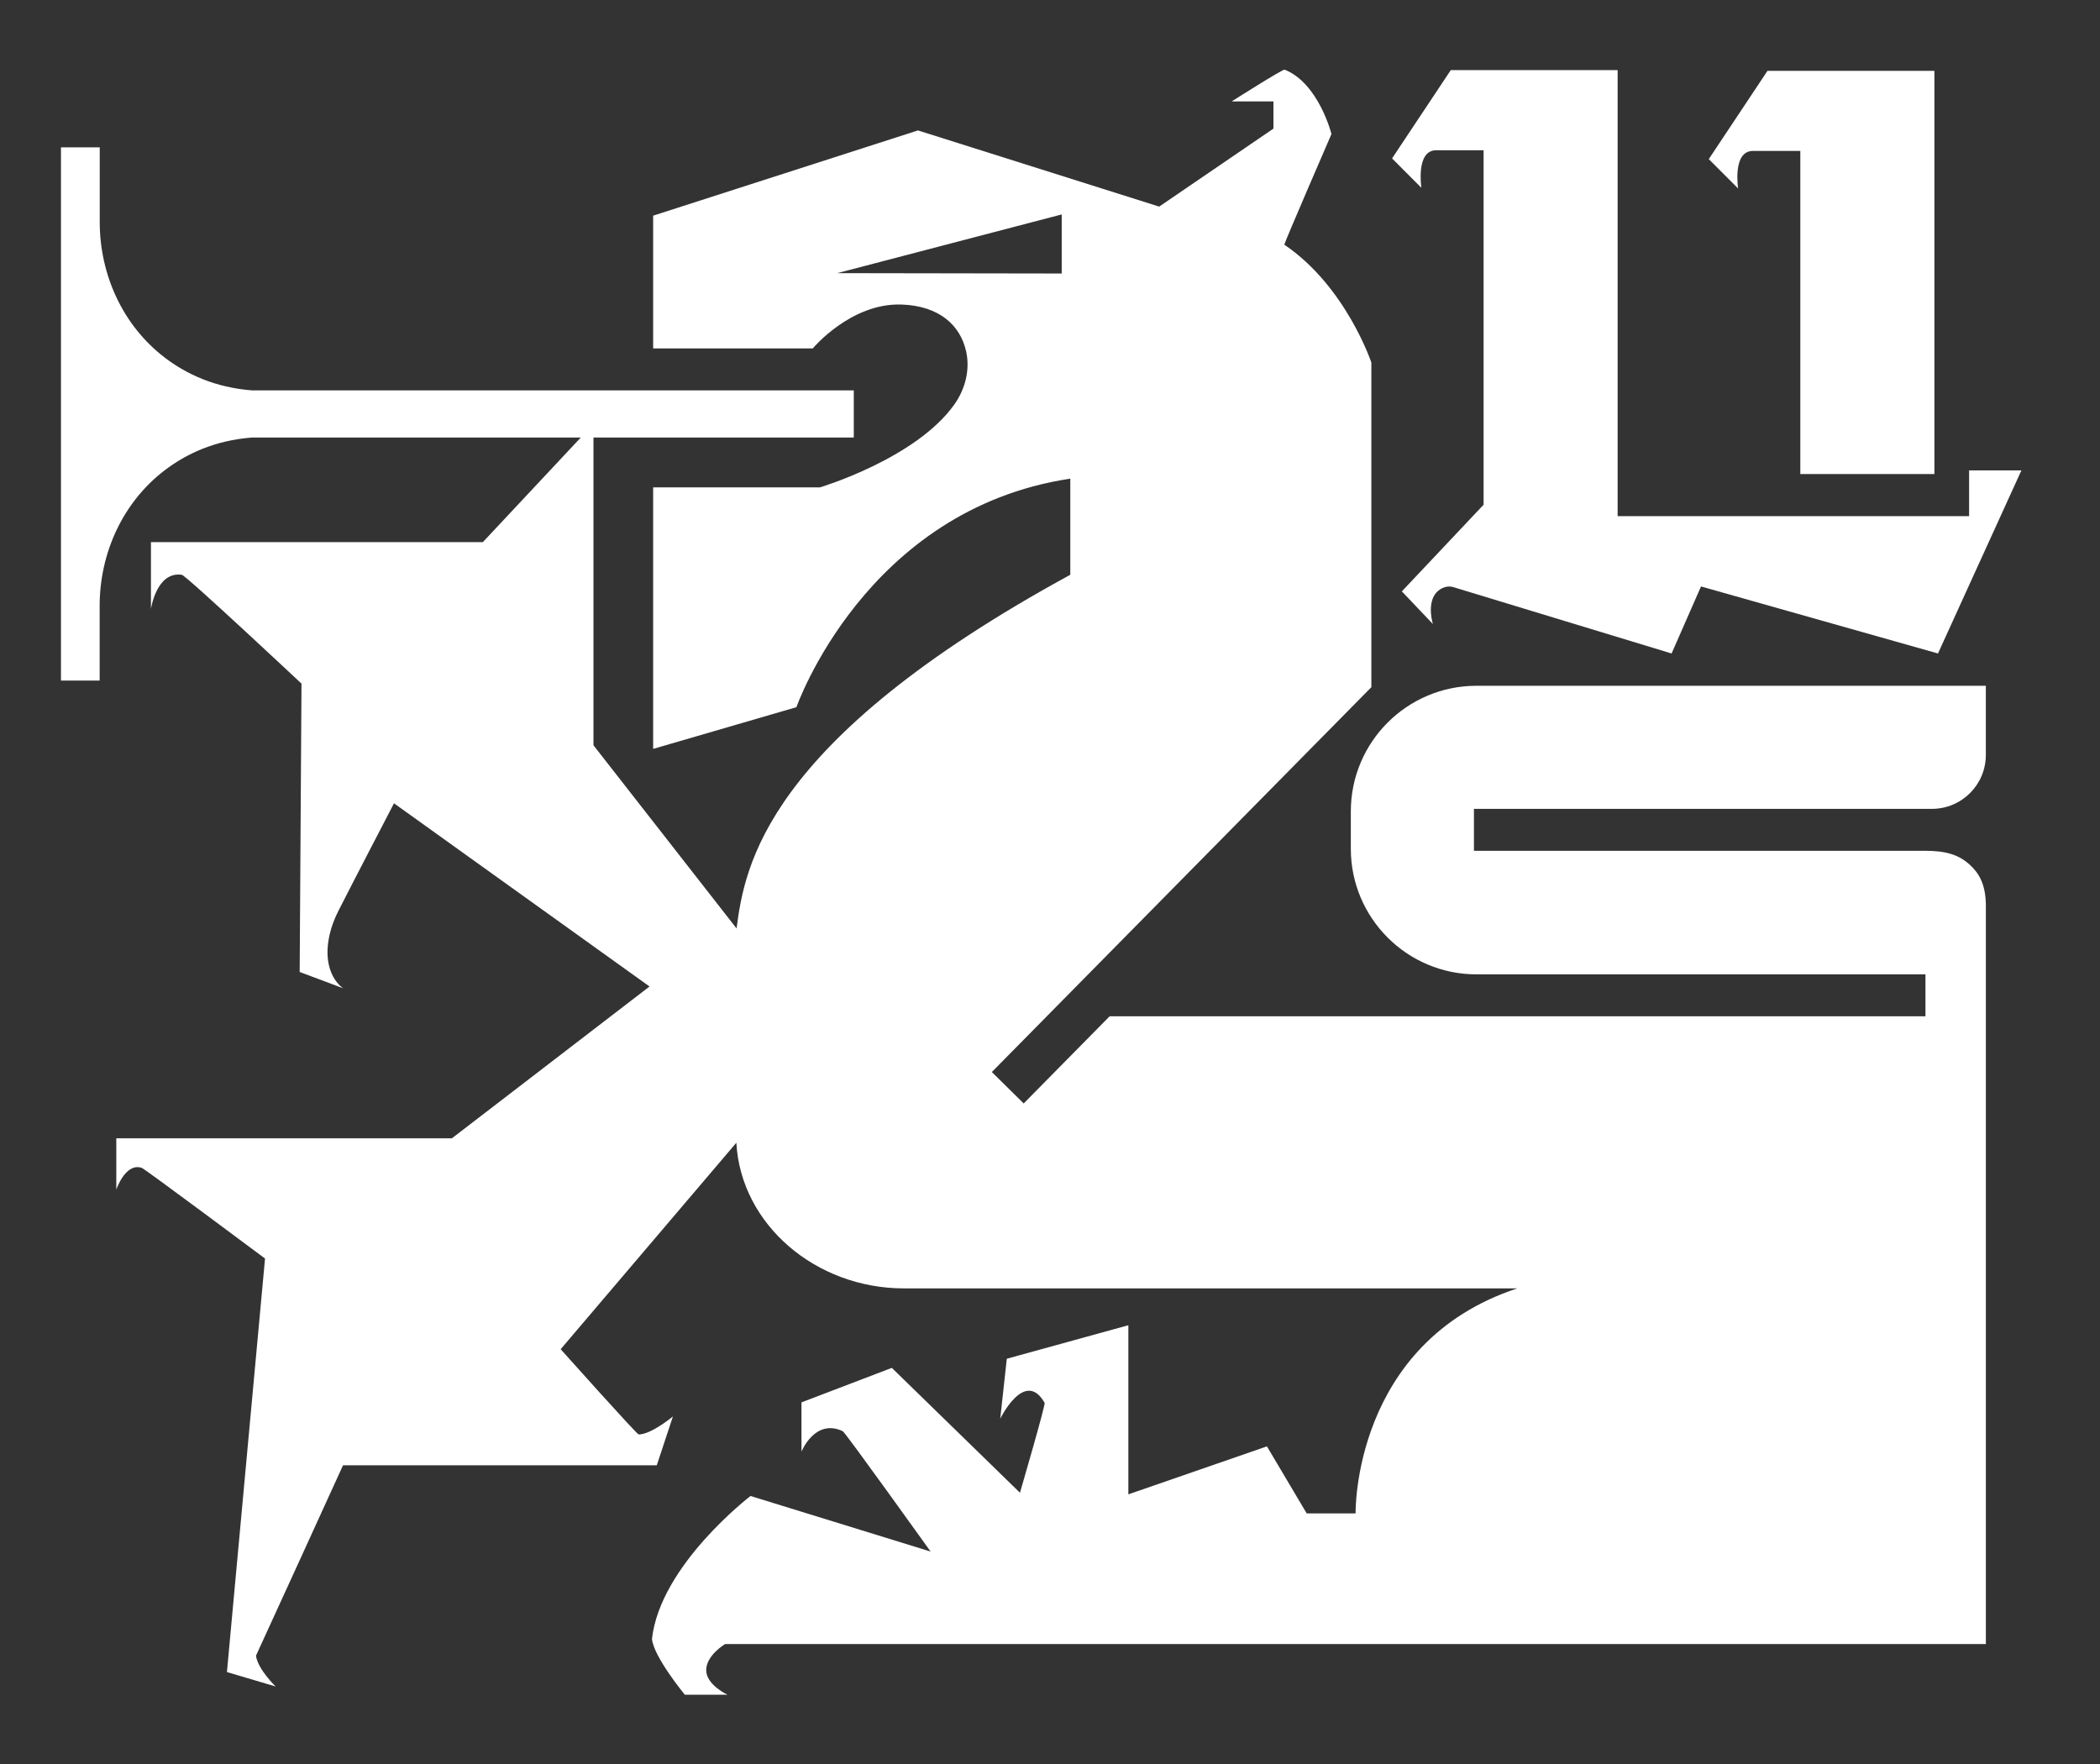 <?xml version="1.0" encoding="UTF-8"?>
<svg id="Layer_1" data-name="Layer 1" xmlns="http://www.w3.org/2000/svg" viewBox="0 0 1285.46 1080">
  <rect x="0" y="0" width="1285.46" height="1080" fill="#333333" stroke="none"/>
  <defs>
    <style>
      .cls-1 {
        fill: #fff;
      }
    </style>
  </defs>
  <g>
    <path class="cls-1" d="M888.05,42.93l-35.94,54.04,17.96,17.99s-3.56-22.99,9.05-22.99h29.02v216.98l-50.03,53.04,19.01,20.01s-3.6-11.23,1.34-18.32c1.84-2.64,6.24-5.72,11.11-4.3l133.65,40.63,18.01-41.03,145.06,41.03,51.06-112.08h-32.02v28.02h-215.14V42.93h-102.16Z"/>
    <path class="cls-1" d="M1184.09,290.18V43.35h-102.16l-35.94,54.04,17.96,17.99s-3.61-22.99,9.05-22.99h29.02v197.79h82.05Z"/>
  </g>
  <path class="cls-1" d="M1182.58,495.12c18.23,0,33-14.78,33-33v-42.34h-311.78c-42.48,0-76.93,34.44-76.93,76.93v22.79c0,42.48,34.44,76.93,76.93,76.93h274.82v25.66h-499.38l-52.61,53.35-19.5-19.23,232.31-235.57v-198.72s-15.54-46.63-53.29-72.16c0-1.11,28.87-67.72,28.87-67.72,0,0-7.78-31.08-28.67-39.41-.92-.55-32.39,19.43-32.39,19.43h25.54v16.66l-69.94,47.74-147.66-46.63-162.09,52.18v81.27h97.69s23.31-27.98,54.4-26.87c23.31.83,36.01,12.9,39.5,28.73,2.48,11.25-.55,23.03-7.22,32.43-23.59,33.26-82.24,50.75-82.24,50.75h-102.13v160.09l87.7-25.53s42.19-121.01,167.64-139.89v58.84c-187.39,102.14-199.34,178.83-204.28,216.49l-87.59-112.12v-188.38h159.34v-28.86H154.31c-22.55-1.73-40.12-9.85-53.61-20.18-25.56-19.58-39.65-50.66-39.65-82.86v-45.73h-23.73v326.4h23.68v-45.73c0-32.2,14.09-63.28,39.65-82.86,13.49-10.33,31.06-18.45,53.61-20.18h201.25l-59.95,64.04H92.4v40.93s3.33-23.17,18.88-20.95c2.21,0,73.27,66.61,73.27,66.61l-1.11,176.52,26.65,9.99s-13.75-8.43-8.35-32.76c1.15-5.19,3.12-10.14,5.53-14.88,8.67-17.1,33.91-65.6,33.91-65.6l156.42,112.13-121.01,92.95H71.19v31.39s5.56-16.65,15.55-13.32c1.11,0,75.49,55.51,75.49,55.51l-23.32,253.12,29.84,8.85s-10.91-10.46-12.07-18.84c1.11-2.22,53.29-116.57,53.29-116.57h192.06l9.88-29.91s-13.21,11.03-20.98,11.03c-1.11,0-47.74-52.18-47.74-52.18l107.56-126.41c0,.06-.01.11-.01.16,2.8,49.95,48.61,89.02,102.54,89.02h375.46c-100.99,33.34-98.96,137.74-98.96,137.74h-29.92l-24.35-41.03-84.82,29.37v-103.52l-74.41,20.51-4.02,36.69s15.08-30.83,27.15-9.72c1.01,0-15.08,55.04-15.08,55.04l-78.43-76.42-55.3,21.12v30.16s8.19-20.55,25.28-12.51c1.01,0,53.77,73.67,53.77,73.67l-110.23-34.02s-55.3,42.23-60.33,87.48c1.01,11.06,20.12,34.19,20.12,34.19h26.13s-13.07-6.03-13.07-15.09,11.57-15.95,11.57-15.95h771.75v-451.91c0-14.07-4.97-20.56-9.66-24.93-6.86-6.42-15.03-8.72-27.23-8.72h-276.47v-25.66h280.35ZM649.9,167.42l-137.41-.22,137.41-35.94v36.16Z"/>
</svg>